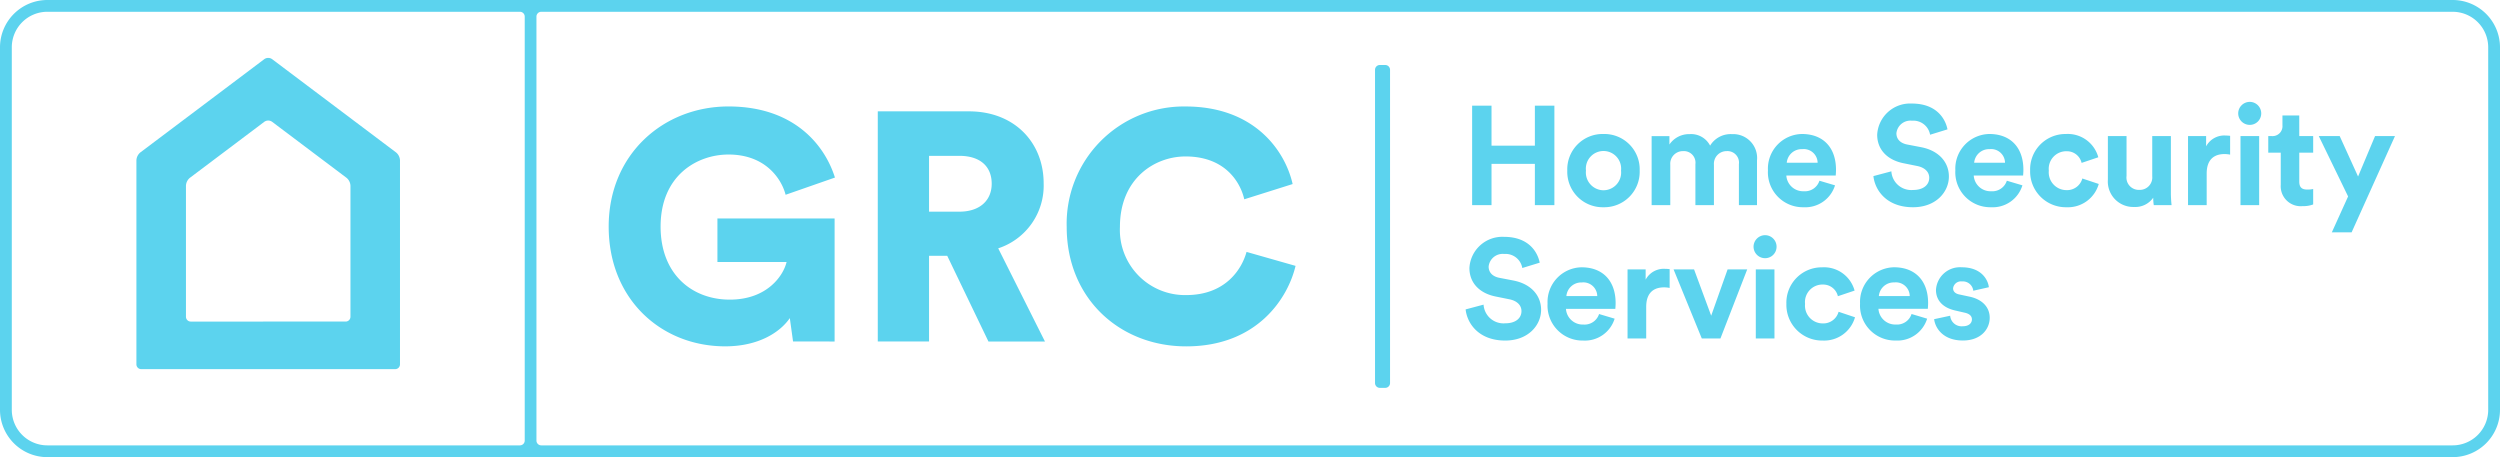 <?xml version="1.0" encoding="UTF-8"?>
<svg xmlns="http://www.w3.org/2000/svg" width="386.76" height="70.725" viewBox="0 0 386.76 70.725">
  <g id="Grupo_597" data-name="Grupo 597" transform="translate(-200 -280.343)">
    <path id="Trazado_238" data-name="Trazado 238" d="M12.389,12.887V-6.146H-5.74V.583h10.7C4.5,2.592,2.044,6.409-3.831,6.409c-5.776,0-10.7-3.866-10.7-11.3,0-7.936,5.676-11.148,10.5-11.148,5.925,0,8.286,4.017,8.839,6.227l7.632-2.663c-1.557-4.971-6.277-11-16.471-11-10.044,0-18.531,7.381-18.531,18.581,0,11.249,8.136,18.53,18.029,18.53,5.072,0,8.436-2.108,9.993-4.368l.5,3.615Zm23.8,0H44.93L37.7-1.526A10.214,10.214,0,0,0,44.73-11.57c0-6.328-4.52-11.148-11.551-11.148H19.068v35.6H27V-.372h2.812ZM27-7.2v-8.637h4.67c3.264,0,5.022,1.657,5.022,4.319,0,2.511-1.758,4.319-5.022,4.319ZM66.776,13.64c11.048,0,15.768-7.533,16.923-12.454L76.117-.974c-.7,2.562-3.165,6.679-9.341,6.679A10.076,10.076,0,0,1,56.53-4.841c0-7.482,5.374-10.9,10.145-10.9,6.277,0,8.537,4.168,9.09,6.628l7.482-2.359c-1.156-5.123-5.876-12-16.572-12A18.132,18.132,0,0,0,48.294-4.841c0,11.1,8.236,18.48,18.482,18.48" transform="translate(316.728 320.288)" fill="#5cd3ee"></path>
    <path id="Trazado_239" data-name="Trazado 239" d="M.824,17.44a.745.745,0,0,1-.745.745H-.755A.745.745,0,0,1-1.5,17.44V-31.019a.745.745,0,0,1,.745-.745H.078a.745.745,0,0,1,.745.745Z" transform="translate(414.222 322.162)" fill="#5cd3ee"></path>
    <path id="Trazado_240" data-name="Trazado 240" d="M134.489,0H-237.629a7.329,7.329,0,0,0-7.321,7.322V63.4a7.329,7.329,0,0,0,7.321,7.322H134.489A7.329,7.329,0,0,0,141.81,63.4V7.322A7.329,7.329,0,0,0,134.489,0M-243.125,63.4V7.322a5.5,5.5,0,0,1,5.5-5.5h73.107a.745.745,0,0,1,.745.744V68.155a.745.745,0,0,1-.745.745h-73.107a5.5,5.5,0,0,1-5.5-5.5m383.11,0a5.5,5.5,0,0,1-5.5,5.5h-295.7a.744.744,0,0,1-.745-.745V2.568a.744.744,0,0,1,.745-.744h295.7a5.5,5.5,0,0,1,5.5,5.5Z" transform="translate(444.95 280.343)" fill="#5cd3ee"></path>
    <path id="Trazado_241" data-name="Trazado 241" d="M4.062,1.508C3.715-.228,2.283-2.487-1.452-2.487A5.1,5.1,0,0,0-6.813,2.334c0,2.322,1.585,3.907,4.038,4.405l2.149.435C.568,7.413,1.24,8.107,1.24,9c0,1.084-.889,1.888-2.5,1.888A3.091,3.091,0,0,1-4.622,8L-7.4,8.738c.239,2.192,2.04,4.819,6.122,4.819,3.581,0,5.556-2.389,5.556-4.754,0-2.172-1.5-3.995-4.3-4.537l-2.149-.412C-3.3,3.635-3.839,2.963-3.839,2.115A2.18,2.18,0,0,1-1.431.162a2.627,2.627,0,0,1,2.8,2.172ZM8.188,6.674a2.31,2.31,0,0,1,2.387-2.105,2.149,2.149,0,0,1,2.389,2.105Zm5.058,2.779a2.358,2.358,0,0,1-2.432,1.628,2.6,2.6,0,0,1-2.692-2.43h7.641c0-.043.043-.479.043-.891,0-3.43-1.975-5.536-5.275-5.536A5.362,5.362,0,0,0,5.278,7.847a5.41,5.41,0,0,0,5.513,5.71,4.809,4.809,0,0,0,4.862-3.386ZM24.164,2.507a6.6,6.6,0,0,0-.674-.043,3.178,3.178,0,0,0-3.039,1.671V2.551h-2.8V13.231h2.886V8.346c0-2.3,1.281-3.018,2.757-3.018a4.266,4.266,0,0,1,.869.088Zm12,.043H33.129L30.59,9.714,27.941,2.551H24.772l4.364,10.681h2.886Zm4.212,0H37.492V13.231H40.38Zm0,10.681M37.145-.945a1.784,1.784,0,0,0,1.78,1.76,1.771,1.771,0,0,0,1.78-1.76,1.78,1.78,0,0,0-1.78-1.8,1.793,1.793,0,0,0-1.78,1.8m10.679,5.84a2.33,2.33,0,0,1,2.367,1.8l2.584-.867a4.892,4.892,0,0,0-5.016-3.6A5.468,5.468,0,0,0,42.225,7.89a5.526,5.526,0,0,0,5.621,5.666,4.961,4.961,0,0,0,4.994-3.6L50.3,9.106a2.446,2.446,0,0,1-2.454,1.8A2.75,2.75,0,0,1,45.112,7.89a2.716,2.716,0,0,1,2.712-3m8.706,1.78a2.312,2.312,0,0,1,2.389-2.105,2.147,2.147,0,0,1,2.387,2.105Zm5.058,2.779a2.356,2.356,0,0,1-2.43,1.628,2.6,2.6,0,0,1-2.692-2.43h7.641c0-.043.043-.479.043-.891,0-3.43-1.975-5.536-5.275-5.536a5.363,5.363,0,0,0-5.254,5.623,5.411,5.411,0,0,0,5.515,5.71A4.812,4.812,0,0,0,64,10.171Zm3.495.8c.132,1.214,1.238,3.3,4.45,3.3,2.8,0,4.147-1.78,4.147-3.518,0-1.563-1.064-2.843-3.169-3.278l-1.52-.325c-.586-.108-.977-.434-.977-.954a1.228,1.228,0,0,1,1.368-1.064A1.626,1.626,0,0,1,71.139,5.85l2.41-.544c-.13-1.149-1.151-3.083-4.19-3.083a3.723,3.723,0,0,0-3.993,3.5c0,1.5.933,2.734,3,3.191l1.41.325c.826.173,1.151.564,1.151,1.043,0,.564-.455,1.063-1.411,1.063a1.775,1.775,0,0,1-1.953-1.628Z" transform="translate(434.137 319.471)" fill="#5cd3ee"></path>
    <path id="Trazado_242" data-name="Trazado 242" d="M4.509,5.663V-9.728H1.491v6.187H-5.216V-9.728h-3V5.663h3V-.719H1.491V5.663Zm7.6-2.3A2.753,2.753,0,0,1,9.393.323a2.731,2.731,0,1,1,5.428,0,2.741,2.741,0,0,1-2.714,3.039m0-8.706A5.471,5.471,0,0,0,6.505.323a5.483,5.483,0,0,0,5.6,5.665,5.481,5.481,0,0,0,5.6-5.665,5.469,5.469,0,0,0-5.6-5.666M22.439,5.663V-.589a1.955,1.955,0,0,1,2-2.105A1.791,1.791,0,0,1,26.326-.676V5.663h2.866V-.589a1.96,1.96,0,0,1,1.975-2.105A1.781,1.781,0,0,1,33.055-.676V5.663h2.8V-1.261a3.694,3.694,0,0,0-3.863-4.06A3.713,3.713,0,0,0,28.6-3.542a3.3,3.3,0,0,0-3.169-1.78,3.672,3.672,0,0,0-3.126,1.606v-1.3H19.553V5.663ZM40.458-.893A2.31,2.31,0,0,1,42.845-3,2.149,2.149,0,0,1,45.233-.893Zm5.058,2.779a2.36,2.36,0,0,1-2.432,1.628,2.6,2.6,0,0,1-2.691-2.432h7.641c0-.043.043-.477.043-.891,0-3.43-1.977-5.535-5.276-5.535A5.362,5.362,0,0,0,37.548.28a5.409,5.409,0,0,0,5.513,5.708A4.813,4.813,0,0,0,47.925,2.6ZM65.324-6.06c-.347-1.736-1.78-3.993-5.513-3.993a5.1,5.1,0,0,0-5.363,4.819c0,2.322,1.585,3.908,4.038,4.407l2.149.434C61.83-.155,62.5.54,62.5,1.429c0,1.086-.889,1.888-2.5,1.888A3.089,3.089,0,0,1,56.64.432l-2.777.737c.239,2.193,2.04,4.819,6.122,4.819,3.581,0,5.556-2.387,5.556-4.754,0-2.17-1.5-3.993-4.3-4.537l-2.149-.412c-1.129-.217-1.671-.891-1.671-1.736A2.18,2.18,0,0,1,59.833-7.4a2.626,2.626,0,0,1,2.8,2.17ZM69.449-.893A2.31,2.31,0,0,1,71.837-3,2.149,2.149,0,0,1,74.225-.893Zm5.058,2.779a2.36,2.36,0,0,1-2.432,1.628,2.6,2.6,0,0,1-2.691-2.432h7.64c0-.043.043-.477.043-.891,0-3.43-1.975-5.535-5.275-5.535A5.361,5.361,0,0,0,66.54.28a5.409,5.409,0,0,0,5.513,5.708A4.809,4.809,0,0,0,76.916,2.6Zm9.2-4.559a2.327,2.327,0,0,1,2.365,1.8l2.584-.869a4.889,4.889,0,0,0-5.014-3.6A5.469,5.469,0,0,0,78.11.323a5.526,5.526,0,0,0,5.623,5.665,4.959,4.959,0,0,0,4.993-3.6l-2.54-.847a2.443,2.443,0,0,1-2.452,1.8A2.751,2.751,0,0,1,81,.323a2.715,2.715,0,0,1,2.714-3M97.235,5.663h2.757a17.584,17.584,0,0,1-.108-1.932V-5.018H97V1.191A1.926,1.926,0,0,1,94.978,3.3a1.9,1.9,0,0,1-1.953-2.149V-5.018H90.137V1.733A3.935,3.935,0,0,0,94.2,5.945a3.372,3.372,0,0,0,2.952-1.433,7.307,7.307,0,0,0,.087,1.151m11.81-10.724a6.57,6.57,0,0,0-.674-.043,3.178,3.178,0,0,0-3.039,1.671V-5.018h-2.8V5.663h2.886V.779c0-2.3,1.281-3.018,2.757-3.018a4.358,4.358,0,0,1,.869.087Zm4.492.043h-2.887V5.663h2.887Zm0,10.681M110.3-8.512a1.784,1.784,0,0,0,1.78,1.758,1.77,1.77,0,0,0,1.781-1.758,1.779,1.779,0,0,0-1.781-1.8,1.793,1.793,0,0,0-1.78,1.8m9.443.3h-2.6v1.5a1.539,1.539,0,0,1-1.65,1.693h-.544v2.562h1.932V2.515a3.092,3.092,0,0,0,3.388,3.3,4.3,4.3,0,0,0,1.628-.26V3.166a4.2,4.2,0,0,1-.891.087c-.824,0-1.259-.3-1.259-1.236V-2.456h2.15V-5.018h-2.15Zm8.1,18.084L134.55-5.018h-3.081l-2.627,6.252L126-5.018h-3.234L127.3,4.317l-2.519,5.558Z" transform="translate(435.96 306.416)" fill="#5cd3ee"></path>
    <path id="Trazado_243" data-name="Trazado 243" d="M7.437.066a1.045,1.045,0,0,0-1.19,0l-19.2,14.448a1.678,1.678,0,0,0-.595,1.191v31.58a.744.744,0,0,0,.744.745H26.484a.744.744,0,0,0,.745-.745V15.705a1.678,1.678,0,0,0-.595-1.191ZM-5.138,40.67a.745.745,0,0,1-.745-.745V19.632a1.678,1.678,0,0,1,.595-1.191L6.247,9.758a1.045,1.045,0,0,1,1.19,0l11.534,8.682a1.678,1.678,0,0,1,.595,1.191V39.924a.744.744,0,0,1-.744.745Z" transform="translate(234.651 289.421)" fill="#5cd3ee"></path>
    <path id="Trazado_244" data-name="Trazado 244" d="M0-45.657Z" transform="translate(200 326)" fill="#5cd3ee"></path>
  </g>
</svg>
